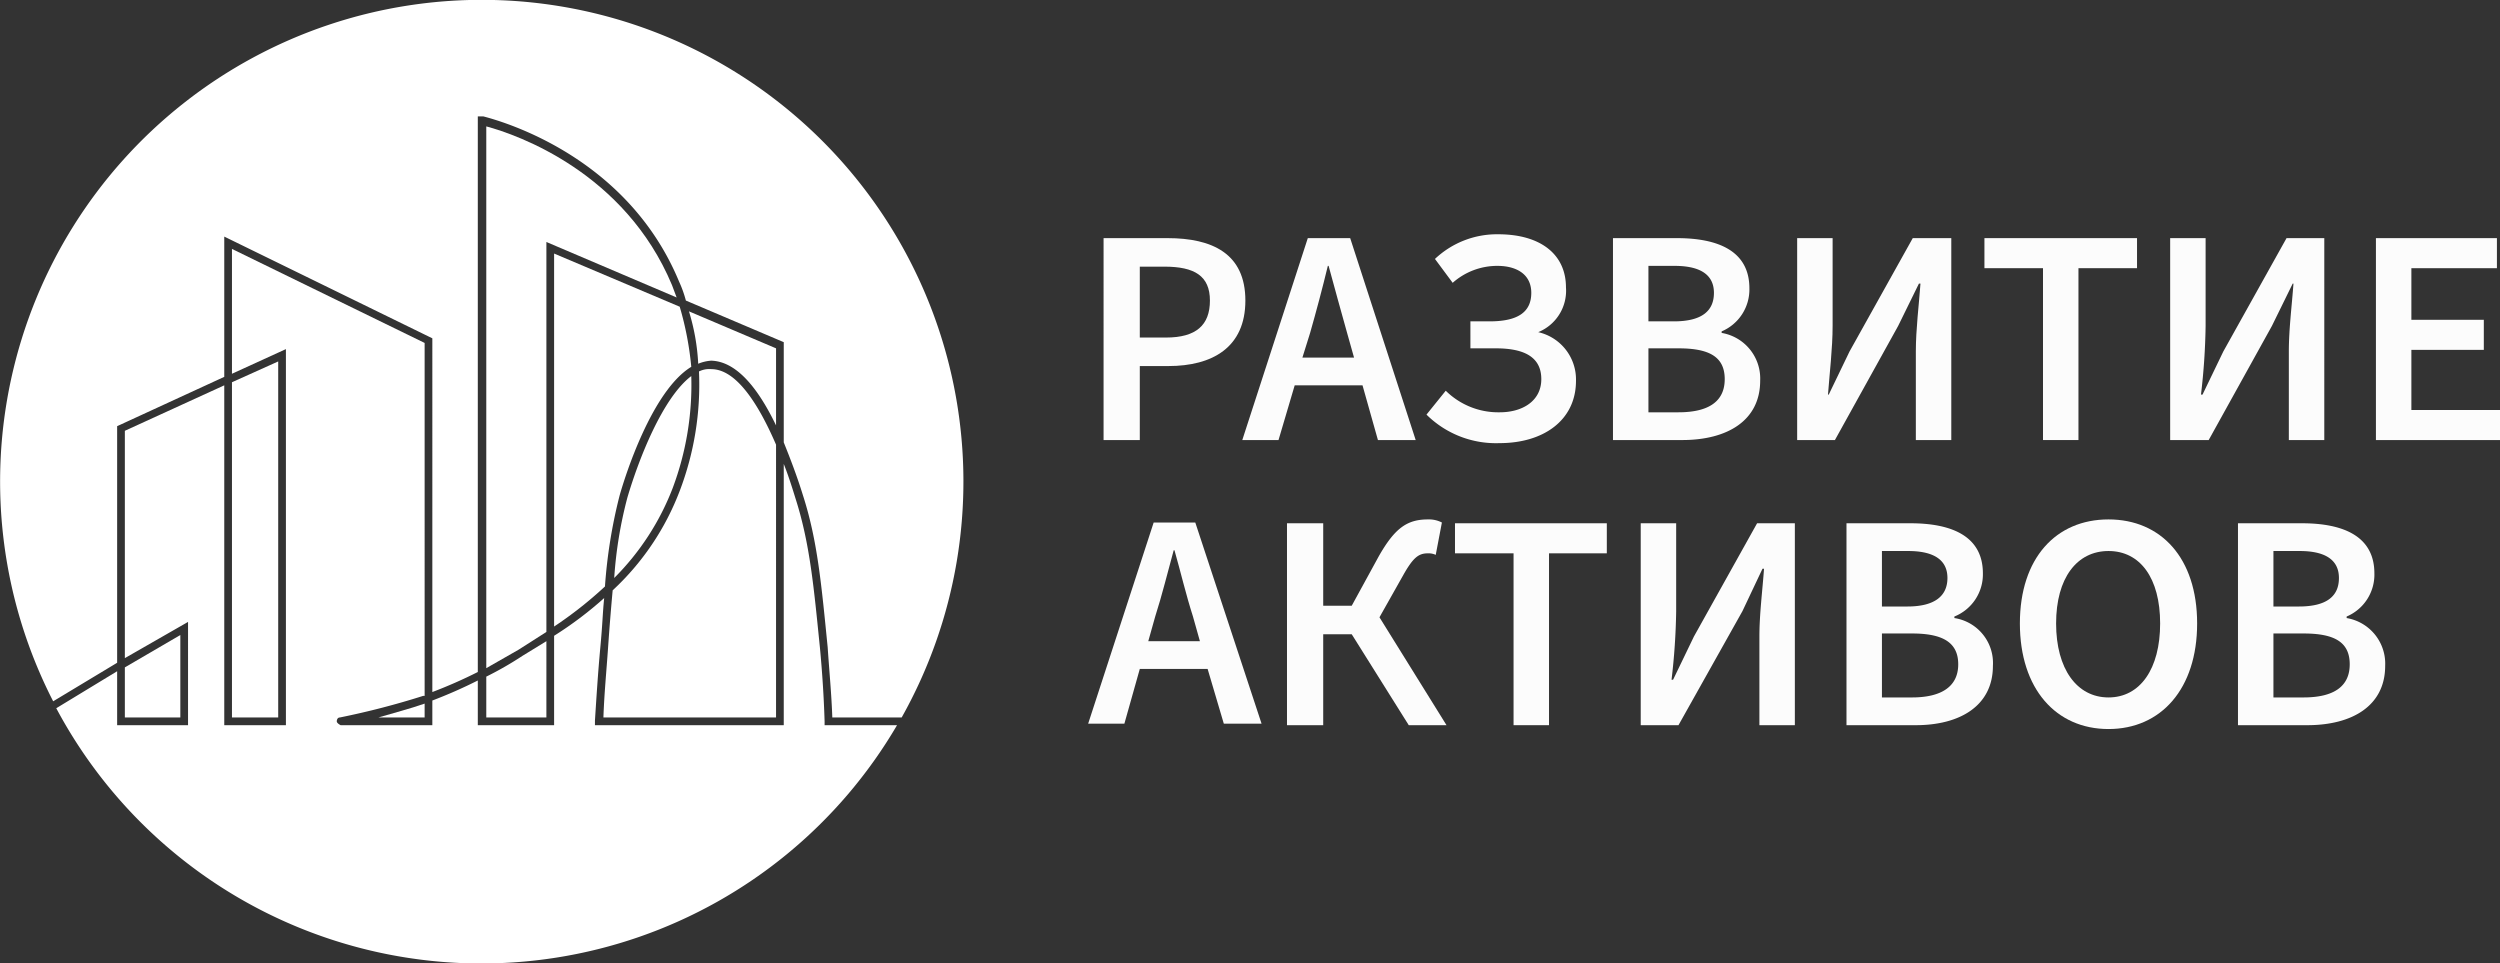 <?xml version="1.0" encoding="UTF-8"?> <svg xmlns="http://www.w3.org/2000/svg" viewBox="0 0 324.4 125"><rect x="0" y="0" width="324.4" height="125" fill="#333333" stroke="none"/> <defs> <style> .cls-1 { fill: #fcfcfc; } .cls-2 { fill: #fff; } </style> </defs> <g id="Слой_2" data-name="Слой 2"> <g id="Слой_1-2" data-name="Слой 1"> <g id="Белый_прозрачная_сити" data-name="Белый, прозрачная сити"> <g id="РА"> <g id="текст_осн" data-name="текст осн"> <path class="cls-1" d="M143.2,30.9h8.3c5.8,0,10.1,2,10.1,8.1s-4.3,8.5-10,8.5h-3.7v9.6h-4.7Zm8.1,12.9c3.9,0,5.7-1.6,5.7-4.8s-2-4.4-5.9-4.4h-3.2v9.2Z"></path> <path class="cls-1" d="M169.7,30.9h5.5l8.5,26.2h-4.9l-2-7.1H168l-2.1,7.1h-4.7ZM169,46.4h6.7l-.9-3.2c-.8-2.8-1.6-5.8-2.4-8.7h-.1c-.7,2.9-1.5,5.9-2.3,8.7Z"></path> <path class="cls-1" d="M185.1,53.8l2.5-3.1a9.7,9.7,0,0,0,7,2.8c3,0,5.4-1.5,5.4-4.3s-2.1-4-5.9-4h-3.3V41.7h2.5c3.8,0,5.4-1.3,5.4-3.7s-1.9-3.5-4.4-3.5a8.7,8.7,0,0,0-5.8,2.2l-2.3-3.1a11.7,11.7,0,0,1,8.2-3.2c5.5,0,8.8,2.6,8.8,6.9a5.8,5.8,0,0,1-3.6,5.8h0a6.3,6.3,0,0,1,4.9,6.3c0,5.2-4.3,8.1-9.9,8.1A12.8,12.8,0,0,1,185.1,53.8Z"></path> <path class="cls-1" d="M209.3,30.9h8.3c5.4,0,9.4,1.7,9.4,6.5a5.9,5.9,0,0,1-3.6,5.6v.2a6,6,0,0,1,5,6.2c0,5.2-4.3,7.7-10.1,7.7h-9Zm7.9,10.8c3.7,0,5.2-1.4,5.2-3.7s-1.7-3.5-5.1-3.5h-3.4v7.2Zm.6,11.8c3.9,0,6-1.4,6-4.3s-2-4-6-4h-3.9v8.3Z"></path> <path class="cls-1" d="M233.2,30.9h4.6V42.3c0,2.9-.4,6.2-.6,8.9h.1l2.7-5.6,8.2-14.7h5V57.1h-4.6V45.6c0-2.9.4-6,.6-8.8H249l-2.7,5.5-8.2,14.8h-4.9Z"></path> <path class="cls-1" d="M265.1,34.8h-7.6V30.9h19.8v3.9h-7.6V57.1h-4.6Z"></path> <path class="cls-1" d="M281.6,30.9h4.6V42.3a84.8,84.8,0,0,1-.6,8.9h.2l2.7-5.6,8.2-14.7h4.9V57.1H297V45.6c0-2.9.4-6,.6-8.8h-.1l-2.7,5.5-8.2,14.8h-5Z"></path> <path class="cls-1" d="M308.3,30.9H324v3.9H312.9v6.7h9.4v3.9h-9.4v7.8h11.5v3.9H308.3Z"></path> <path class="cls-1" d="M149.7,67.8h5.4l8.6,26.1h-4.9l-2.1-7.1h-8.8l-2,7.1h-4.7ZM149,83.2h6.7l-.9-3.2c-.9-2.8-1.6-5.8-2.4-8.6h-.1c-.8,2.9-1.5,5.8-2.4,8.6Z"></path> <path class="cls-1" d="M167,67.9h4.7V78.6h3.7l3.5-6.4c2.1-3.7,3.7-4.8,6.4-4.8a3.7,3.7,0,0,1,1.8.4l-.8,4.2a2.2,2.2,0,0,0-1-.2c-1.2,0-1.9.5-3.2,2.8L179,80.1l8.7,14h-4.9l-7.4-11.8h-3.7V94.1H167Z"></path> <path class="cls-1" d="M196.4,71.8h-7.6V67.9h19.7v3.9H201V94.1h-4.6Z"></path> <path class="cls-1" d="M212.9,67.9h4.6V79.3a84.8,84.8,0,0,1-.6,8.9h.2l2.7-5.6L228,67.9h4.9V94.1h-4.6V82.6c0-2.9.4-6,.6-8.8h-.2l-2.6,5.5-8.3,14.8h-4.9Z"></path> <path class="cls-1" d="M239.6,67.9h8.3c5.4,0,9.4,1.7,9.4,6.5a5.9,5.9,0,0,1-3.7,5.6v.2a5.9,5.9,0,0,1,5,6.2c0,5.2-4.3,7.7-10,7.7h-9Zm7.9,10.8c3.6,0,5.2-1.4,5.2-3.7s-1.7-3.5-5.1-3.5h-3.4v7.2Zm.6,11.8c3.8,0,6-1.4,6-4.3s-2.1-4-6-4h-3.9v8.3Z"></path> <path class="cls-1" d="M262.1,80.9c0-8.5,4.7-13.5,11.5-13.5s11.5,5,11.5,13.5-4.7,13.7-11.5,13.7S262.1,89.4,262.1,80.9Zm18.2,0c0-5.9-2.6-9.4-6.7-9.4s-6.8,3.5-6.8,9.4,2.7,9.6,6.8,9.6S280.3,86.8,280.3,80.9Z"></path> <path class="cls-1" d="M290.4,67.9h8.3c5.4,0,9.4,1.7,9.4,6.5a5.9,5.9,0,0,1-3.6,5.6v.2a6,6,0,0,1,5,6.2c0,5.2-4.3,7.7-10.1,7.7h-9Zm7.9,10.8c3.7,0,5.2-1.4,5.2-3.7s-1.7-3.5-5.1-3.5H295v7.2Zm.6,11.8c3.9,0,6-1.4,6-4.3s-2-4-6-4H295v8.3Z"></path> </g> </g> <g id="Знак"> <g> <path class="cls-2" d="M55.1,93.1V91.3c-2,.7-4,1.2-6,1.8Z"></path> <path class="cls-2" d="M63.1,87.8v5.3h7.8V83.2l-3.1,1.9A43.9,43.9,0,0,1,63.1,87.8Z"></path> <polygon class="cls-2" points="30.1 93.1 36.1 93.1 36.1 46.9 30.1 49.6 30.1 93.1"></polygon> <polygon class="cls-2" points="16.2 93.1 23.4 93.1 23.4 82.4 16.2 86.6 16.2 93.1"></polygon> <path class="cls-2" d="M107,93.6c-.1-3.2-.3-6.3-.6-9.5-.8-7.9-1.3-13.6-3.2-19.5-.4-1.3-.9-2.9-1.5-4.4V94.1H77.2v-.6c.2-3.1.4-6.3.7-9.5s.3-4.5.5-6.4a48.1,48.1,0,0,1-6.5,4.9V94.1H62V88.3a62.1,62.1,0,0,1-5.9,2.6v3.2H44.2c-.2-.1-.5-.3-.5-.5s.1-.5.4-.5a103.3,103.3,0,0,0,10.8-2.8h.2V44.5l-25-12.2V48.5l7-3.2V94.1h-8V50L16.2,55.9V85.4l8.2-4.7V94.1H15.2v-7L7.3,91.9a62.5,62.5,0,0,0,109.1,2.2H107Z"></path> <path class="cls-2" d="M87.2,37c-6.1-14.6-20-19.5-24.1-20.6V86.7l4.2-2.4L70.9,82V31.4l16.9,7.2Z"></path> <path class="cls-2" d="M90.6,47.2a5.3,5.3,0,0,1,1.7-.4h0c2.9.1,5.7,2.8,8.4,8.4v-10L89.4,40.4A27.8,27.8,0,0,1,90.6,47.2Z"></path> <path class="cls-2" d="M80.4,64.3c.7-2.5,4.2-13.6,9.3-16.7a40.9,40.9,0,0,0-1.5-7.8L71.9,32.9V81.3a51.8,51.8,0,0,0,6.6-5.2A66,66,0,0,1,80.4,64.3Z"></path> <path class="cls-2" d="M92.3,47.9a3,3,0,0,0-1.6.3,38.7,38.7,0,0,1-2.5,15.5,34.1,34.1,0,0,1-8.7,12.9c-.2,2.2-.4,4.6-.6,7.5s-.5,6-.6,9h22.4V57.7C98.5,52.6,95.6,47.9,92.3,47.9Z"></path> <path class="cls-2" d="M15.2,55.3l13.9-6.4V30.7l27,13.2V89.8A62.1,62.1,0,0,0,62,87.2V15.1h.7c3.1.8,18.8,5.5,25.4,21.4a15.2,15.2,0,0,1,.9,2.5l12.7,5.4V57.4c.8,2,1.7,4.3,2.5,6.9,1.9,5.9,2.4,11.7,3.2,19.7.2,3,.5,6.1.6,9.1h9A62.5,62.5,0,1,0,6.9,91l8.3-5Z"></path> <path class="cls-2" d="M79.7,75a33.4,33.4,0,0,0,7.6-11.7,38.1,38.1,0,0,0,2.4-14.5c-3.7,2.8-6.8,10.7-8.3,15.8A54.7,54.7,0,0,0,79.7,75Z"></path> </g> </g> </g> </g> </g> </svg> 